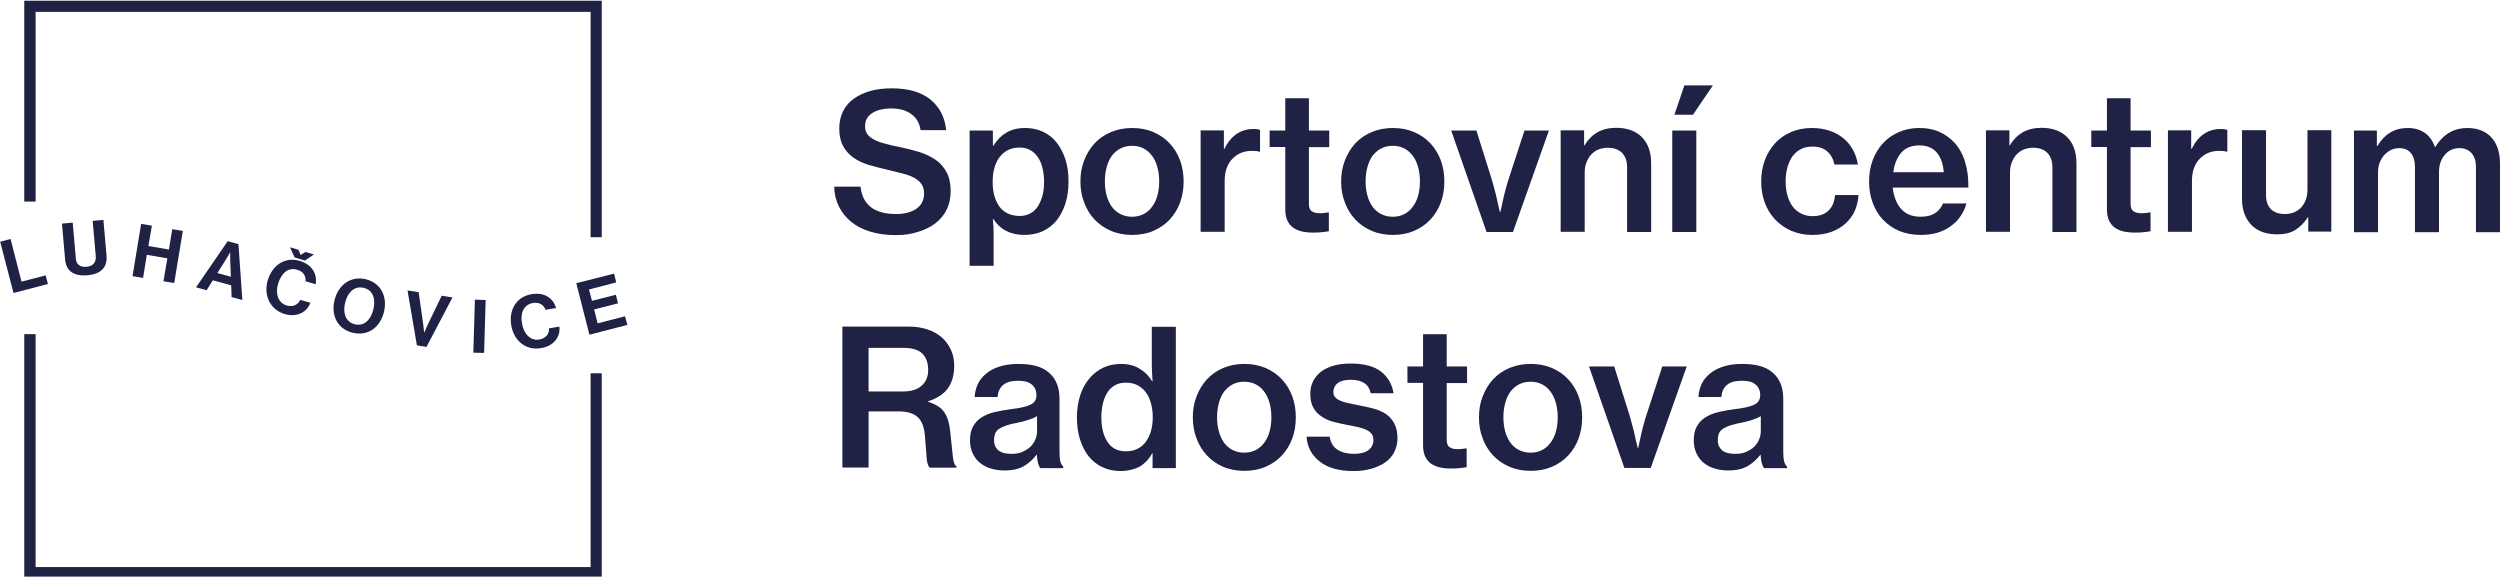 <?xml version="1.0" encoding="UTF-8" standalone="no"?>
<!-- Created with Inkscape (http://www.inkscape.org/) -->

<svg
   width="338.429mm"
   height="78.052mm"
   viewBox="0 0 338.429 78.052"
   version="1.1"
   id="svg218"
   xmlns:inkscape="http://www.inkscape.org/namespaces/inkscape"
   xmlns:sodipodi="http://sodipodi.sourceforge.net/DTD/sodipodi-0.dtd"
   xmlns="http://www.w3.org/2000/svg"
   xmlns:svg="http://www.w3.org/2000/svg">
  <sodipodi:namedview
     id="namedview220"
     pagecolor="#ffffff"
     bordercolor="#000000"
     borderopacity="0.25"
     inkscape:showpageshadow="2"
     inkscape:pageopacity="0.0"
     inkscape:pagecheckerboard="0"
     inkscape:deskcolor="#d1d1d1"
     inkscape:document-units="mm"
     showgrid="false" />
  <defs
     id="defs215" />
  <g
     inkscape:label="Vrstva 1"
     inkscape:groupmode="layer"
     id="layer1"
     transform="translate(32.398,-191.936)">
    <path
       class="st0"
       d="m 182.708,241.546 h 3.413 l 2.011,6.403 c 0.132,0.45 0.291,0.953 0.423,1.508 0.159,0.529 0.265,1.032 0.37,1.508 0.132,0.556 0.238,1.085 0.37,1.587 h 0.079 c 0.106,-0.503 0.212,-1.032 0.344,-1.587 0.106,-0.45 0.212,-0.953 0.37,-1.508 0.132,-0.529 0.291,-1.032 0.45,-1.508 l 2.09,-6.403 h 3.307 l -4.868,13.732 h -3.572 z m -7.911,11.668 c 0.609,0 1.138,-0.132 1.587,-0.37 0.45,-0.238 0.847,-0.582 1.138,-1.005 0.318,-0.423 0.556,-0.926 0.714,-1.508 0.159,-0.582 0.238,-1.217 0.238,-1.905 0,-0.688 -0.079,-1.323 -0.238,-1.905 -0.159,-0.582 -0.397,-1.111 -0.714,-1.535 -0.318,-0.45 -0.688,-0.767 -1.138,-1.005 -0.45,-0.238 -0.979,-0.37 -1.587,-0.37 -0.609,0 -1.138,0.132 -1.587,0.37 -0.45,0.238 -0.847,0.582 -1.164,1.005 -0.318,0.45 -0.529,0.953 -0.688,1.535 -0.159,0.582 -0.238,1.217 -0.238,1.905 0,0.688 0.079,1.323 0.238,1.905 0.159,0.582 0.397,1.085 0.688,1.508 0.318,0.423 0.688,0.767 1.164,1.005 0.45,0.238 0.979,0.37 1.587,0.37 z m 0.026,2.461 c -1.058,0 -2.037,-0.185 -2.884,-0.556 -0.873,-0.37 -1.614,-0.9 -2.223,-1.535 -0.609,-0.661 -1.085,-1.429 -1.402,-2.302 -0.344,-0.873 -0.503,-1.826 -0.503,-2.831 0,-1.032 0.159,-1.984 0.503,-2.857 0.344,-0.873 0.794,-1.64 1.402,-2.302 0.609,-0.661 1.349,-1.164 2.223,-1.535 0.873,-0.37 1.826,-0.556 2.884,-0.556 1.058,0 2.011,0.185 2.884,0.556 0.847,0.37 1.587,0.873 2.196,1.535 0.609,0.661 1.085,1.429 1.402,2.302 0.318,0.873 0.476,1.826 0.476,2.857 0,1.005 -0.159,1.958 -0.476,2.831 -0.318,0.873 -0.794,1.64 -1.402,2.302 -0.609,0.661 -1.349,1.164 -2.196,1.535 -0.873,0.37 -1.826,0.556 -2.884,0.556 z m -16.695,-14.129 h 2.117 v -4.366 h 3.201 v 4.366 h 2.752 v 2.249 h -2.752 v 7.673 c 0,0.503 0.132,0.847 0.397,1.005 0.265,0.185 0.609,0.265 1.085,0.265 0.159,0 0.344,0 0.556,-0.026 0.185,-0.026 0.37,-0.053 0.503,-0.079 h 0.159 v 2.54 c -0.265,0.053 -0.582,0.106 -0.953,0.132 -0.37,0.053 -0.767,0.053 -1.217,0.053 -0.556,0 -1.058,-0.053 -1.508,-0.159 -0.45,-0.106 -0.847,-0.291 -1.191,-0.529 -0.318,-0.238 -0.582,-0.582 -0.767,-0.979 -0.185,-0.423 -0.265,-0.926 -0.265,-1.508 v -8.414 h -2.117 z m -7.303,14.155 c -1.958,0 -3.493,-0.423 -4.577,-1.296 -1.085,-0.847 -1.693,-1.984 -1.773,-3.36 h 3.122 c 0.132,0.82 0.503,1.429 1.085,1.773 0.582,0.37 1.323,0.556 2.196,0.556 0.9,0 1.587,-0.185 2.011,-0.529 0.423,-0.344 0.635,-0.794 0.635,-1.349 0,-0.344 -0.079,-0.609 -0.265,-0.847 -0.159,-0.212 -0.423,-0.397 -0.714,-0.529 -0.318,-0.159 -0.688,-0.265 -1.111,-0.37 -0.45,-0.106 -0.926,-0.185 -1.455,-0.291 -0.661,-0.132 -1.27,-0.265 -1.879,-0.423 -0.609,-0.159 -1.138,-0.397 -1.587,-0.714 -0.45,-0.291 -0.847,-0.688 -1.111,-1.191 -0.291,-0.476 -0.423,-1.111 -0.423,-1.879 0,-0.661 0.132,-1.217 0.397,-1.746 0.265,-0.503 0.635,-0.926 1.111,-1.296 0.476,-0.344 1.032,-0.609 1.72,-0.794 0.661,-0.185 1.402,-0.265 2.223,-0.265 1.826,0 3.228,0.37 4.154,1.111 0.926,0.741 1.482,1.72 1.667,2.91 h -3.096 c -0.238,-1.217 -1.138,-1.826 -2.725,-1.826 -0.767,0 -1.349,0.159 -1.746,0.45 -0.397,0.318 -0.582,0.714 -0.582,1.191 0,0.318 0.079,0.556 0.265,0.741 0.159,0.185 0.423,0.344 0.714,0.476 0.318,0.132 0.688,0.238 1.111,0.318 0.423,0.079 0.9,0.185 1.402,0.291 0.661,0.132 1.296,0.265 1.905,0.423 0.609,0.159 1.164,0.397 1.667,0.714 0.476,0.318 0.873,0.741 1.164,1.27 0.291,0.529 0.45,1.191 0.45,2.037 0,0.714 -0.159,1.349 -0.45,1.905 -0.291,0.556 -0.688,1.005 -1.217,1.376 -0.529,0.37 -1.138,0.635 -1.852,0.847 -0.82,0.238 -1.614,0.318 -2.434,0.318 z m -14.79,-2.487 c 0.609,0 1.138,-0.132 1.587,-0.37 0.45,-0.238 0.847,-0.582 1.138,-1.005 0.318,-0.423 0.556,-0.926 0.714,-1.508 0.159,-0.582 0.238,-1.217 0.238,-1.905 0,-0.688 -0.079,-1.323 -0.238,-1.905 -0.159,-0.582 -0.397,-1.111 -0.714,-1.535 -0.318,-0.45 -0.688,-0.767 -1.138,-1.005 -0.45,-0.238 -0.979,-0.37 -1.587,-0.37 -0.609,0 -1.138,0.132 -1.587,0.37 -0.45,0.238 -0.847,0.582 -1.164,1.005 -0.318,0.45 -0.529,0.953 -0.688,1.535 -0.159,0.582 -0.238,1.217 -0.238,1.905 0,0.688 0.079,1.323 0.238,1.905 0.159,0.582 0.397,1.085 0.688,1.508 0.318,0.423 0.688,0.767 1.164,1.005 0.45,0.238 0.979,0.37 1.587,0.37 z m 0.026,2.461 c -1.058,0 -2.037,-0.185 -2.884,-0.556 -0.873,-0.37 -1.614,-0.9 -2.196,-1.535 -0.609,-0.661 -1.085,-1.429 -1.402,-2.302 -0.344,-0.873 -0.503,-1.826 -0.503,-2.831 0,-1.032 0.159,-1.984 0.503,-2.857 0.344,-0.873 0.794,-1.64 1.402,-2.302 0.609,-0.661 1.349,-1.164 2.196,-1.535 0.873,-0.37 1.826,-0.556 2.884,-0.556 1.058,0 2.011,0.185 2.884,0.556 0.847,0.37 1.587,0.873 2.196,1.535 0.609,0.661 1.085,1.429 1.402,2.302 0.318,0.873 0.476,1.826 0.476,2.857 0,1.005 -0.159,1.958 -0.476,2.831 -0.318,0.873 -0.794,1.64 -1.402,2.302 -0.609,0.661 -1.349,1.164 -2.196,1.535 -0.873,0.37 -1.826,0.556 -2.884,0.556 z m -16.06,-2.646 c 0.609,0 1.138,-0.106 1.587,-0.344 0.45,-0.212 0.82,-0.529 1.138,-0.953 0.291,-0.423 0.529,-0.9 0.688,-1.455 0.159,-0.556 0.238,-1.191 0.238,-1.852 0,-0.688 -0.079,-1.323 -0.238,-1.879 -0.159,-0.582 -0.37,-1.058 -0.688,-1.482 -0.291,-0.423 -0.688,-0.741 -1.138,-0.979 -0.45,-0.238 -0.979,-0.344 -1.587,-0.344 -0.556,0 -1.032,0.106 -1.455,0.344 -0.423,0.238 -0.767,0.556 -1.032,0.979 -0.265,0.423 -0.476,0.926 -0.609,1.482 -0.132,0.582 -0.212,1.191 -0.212,1.852 0,1.376 0.265,2.487 0.82,3.334 0.556,0.873 1.376,1.296 2.487,1.296 z m -0.661,2.672 c -0.9,0 -1.72,-0.159 -2.461,-0.503 -0.741,-0.344 -1.349,-0.82 -1.879,-1.455 -0.503,-0.635 -0.9,-1.402 -1.191,-2.302 -0.291,-0.9 -0.423,-1.905 -0.423,-3.016 0,-1.085 0.159,-2.09 0.45,-2.99 0.291,-0.9 0.714,-1.64 1.244,-2.275 0.529,-0.635 1.164,-1.111 1.879,-1.455 0.741,-0.344 1.535,-0.503 2.408,-0.503 0.953,0 1.799,0.212 2.487,0.635 0.714,0.423 1.27,0.979 1.72,1.72 h 0.053 c -0.026,-0.37 -0.053,-0.82 -0.079,-1.323 -0.026,-0.503 -0.026,-1.005 -0.026,-1.535 v -4.524 h 3.254 v 19.129 h -3.149 v -2.011 h -0.053 c -0.423,0.794 -1.005,1.402 -1.72,1.826 -0.741,0.37 -1.587,0.582 -2.514,0.582 z m -14.817,-2.328 c 0.556,0 1.058,-0.079 1.482,-0.265 0.423,-0.185 0.794,-0.423 1.085,-0.688 0.291,-0.291 0.503,-0.609 0.661,-0.979 0.159,-0.37 0.238,-0.741 0.238,-1.138 v -2.037 c -0.318,0.212 -0.741,0.37 -1.217,0.529 -0.476,0.159 -0.979,0.265 -1.455,0.37 -1.005,0.185 -1.799,0.423 -2.328,0.741 -0.556,0.291 -0.82,0.82 -0.82,1.587 0,0.37 0.053,0.661 0.185,0.9 0.132,0.238 0.291,0.45 0.503,0.582 0.212,0.159 0.476,0.238 0.767,0.318 0.291,0.053 0.609,0.079 0.9,0.079 z m 3.889,1.905 c -0.132,-0.159 -0.212,-0.37 -0.291,-0.661 -0.079,-0.291 -0.132,-0.661 -0.159,-1.111 h -0.053 c -0.45,0.609 -1.005,1.111 -1.667,1.508 -0.661,0.397 -1.561,0.609 -2.646,0.609 -0.661,0 -1.296,-0.079 -1.852,-0.265 -0.582,-0.159 -1.058,-0.423 -1.482,-0.767 -0.423,-0.344 -0.741,-0.767 -0.979,-1.27 -0.238,-0.503 -0.37,-1.085 -0.37,-1.773 0,-0.767 0.132,-1.402 0.423,-1.905 0.291,-0.503 0.661,-0.9 1.164,-1.217 0.503,-0.318 1.085,-0.556 1.773,-0.714 0.688,-0.159 1.429,-0.291 2.249,-0.397 1.138,-0.132 1.984,-0.318 2.54,-0.582 0.556,-0.238 0.847,-0.688 0.847,-1.296 0,-0.609 -0.212,-1.085 -0.609,-1.429 -0.423,-0.37 -1.032,-0.529 -1.852,-0.529 -0.926,0 -1.614,0.185 -2.064,0.582 -0.45,0.397 -0.688,0.926 -0.741,1.614 h -3.096 c 0.026,-0.582 0.159,-1.138 0.397,-1.693 0.238,-0.529 0.609,-1.005 1.111,-1.429 0.476,-0.423 1.085,-0.741 1.799,-0.979 0.714,-0.238 1.561,-0.37 2.54,-0.37 0.794,0 1.482,0.053 2.09,0.185 0.609,0.132 1.138,0.318 1.587,0.609 1.296,0.794 1.958,2.09 1.958,3.916 v 7.223 c 0,0.556 0.053,1.005 0.132,1.323 0.106,0.318 0.212,0.503 0.37,0.609 v 0.238 H 108.413 Z M 85.183,244.932 h 4.63 c 1.138,0 1.984,-0.265 2.566,-0.794 0.582,-0.529 0.873,-1.217 0.873,-2.117 0,-0.953 -0.265,-1.693 -0.794,-2.223 -0.529,-0.503 -1.349,-0.767 -2.514,-0.767 h -4.763 z m -3.545,-8.784 h 9.022 c 0.9,0 1.72,0.132 2.461,0.37 0.741,0.238 1.402,0.609 1.931,1.058 0.529,0.45 0.953,1.032 1.27,1.693 0.318,0.661 0.45,1.402 0.45,2.249 0,1.138 -0.265,2.117 -0.82,2.937 -0.556,0.794 -1.455,1.402 -2.699,1.799 v 0.079 c 1.005,0.318 1.746,0.767 2.17,1.402 0.45,0.635 0.714,1.535 0.82,2.725 0.159,1.402 0.265,2.487 0.344,3.254 0.079,0.767 0.238,1.217 0.503,1.349 v 0.185 h -3.598 c -0.238,-0.159 -0.397,-0.609 -0.45,-1.349 -0.053,-0.741 -0.132,-1.746 -0.238,-3.043 -0.106,-1.138 -0.423,-1.958 -0.979,-2.461 -0.556,-0.503 -1.402,-0.767 -2.566,-0.767 h -4.075 v 7.594 H 81.638 Z M 286.213,209.61 h 3.149 v 2.09 h 0.079 c 0.45,-0.767 1.005,-1.376 1.693,-1.799 0.688,-0.423 1.482,-0.635 2.434,-0.635 0.873,0 1.614,0.212 2.249,0.635 0.635,0.423 1.085,1.058 1.402,1.931 h 0.053 c 0.556,-0.9 1.191,-1.535 1.931,-1.958 0.741,-0.423 1.535,-0.609 2.381,-0.609 1.402,0 2.487,0.423 3.281,1.27 0.767,0.847 1.164,2.011 1.164,3.519 v 9.313 h -3.254 v -8.864 c 0,-0.794 -0.212,-1.402 -0.609,-1.852 -0.423,-0.45 -0.953,-0.661 -1.614,-0.661 -0.794,0 -1.482,0.291 -1.984,0.9 -0.529,0.609 -0.794,1.376 -0.794,2.355 v 8.123 h -3.254 v -8.864 c 0,-0.794 -0.185,-1.402 -0.556,-1.852 -0.37,-0.45 -0.9,-0.661 -1.587,-0.661 -0.37,0 -0.741,0.079 -1.085,0.238 -0.344,0.159 -0.635,0.397 -0.9,0.661 -0.265,0.291 -0.476,0.635 -0.635,1.032 -0.159,0.397 -0.238,0.847 -0.238,1.323 v 8.123 h -3.254 v -13.758 z m -6.138,13.705 v -1.958 h -0.053 c -0.503,0.741 -1.058,1.323 -1.72,1.72 -0.635,0.397 -1.455,0.582 -2.434,0.582 -1.508,0 -2.672,-0.423 -3.519,-1.296 -0.82,-0.873 -1.244,-2.037 -1.244,-3.545 v -9.26 h 3.254 v 8.784 c 0,0.82 0.212,1.455 0.661,1.905 0.45,0.45 1.085,0.661 1.905,0.661 0.926,0 1.667,-0.318 2.223,-0.926 0.556,-0.635 0.82,-1.429 0.82,-2.381 v -8.043 h 3.228 v 13.732 h -3.122 z m -15.849,-11.245 h 0.079 c 0.873,-1.773 2.196,-2.672 3.942,-2.672 0.397,0 0.688,0.053 0.873,0.132 v 2.937 h -0.106 c -0.265,-0.079 -0.582,-0.106 -0.9,-0.106 -1.085,-0.026 -1.984,0.318 -2.699,1.032 -0.714,0.714 -1.085,1.72 -1.085,3.043 v 6.879 H 261.078 v -13.732 h 3.149 z m -13.52,-2.461 h 2.117 v -4.366 h 3.201 v 4.366 h 2.752 v 2.249 h -2.752 v 7.673 c 0,0.503 0.132,0.847 0.397,1.005 0.265,0.185 0.609,0.265 1.085,0.265 0.185,0 0.344,0 0.556,-0.026 0.185,-0.026 0.37,-0.053 0.503,-0.079 h 0.159 v 2.54 c -0.265,0.053 -0.582,0.106 -0.953,0.132 -0.37,0.053 -0.767,0.053 -1.217,0.053 -0.556,0 -1.058,-0.053 -1.508,-0.159 -0.45,-0.106 -0.847,-0.291 -1.191,-0.529 -0.318,-0.238 -0.582,-0.582 -0.767,-0.979 -0.185,-0.423 -0.265,-0.926 -0.265,-1.508 v -8.414 h -2.117 z m -11.113,2.011 h 0.079 c 0.45,-0.767 1.032,-1.349 1.746,-1.773 0.714,-0.397 1.561,-0.609 2.54,-0.609 1.482,0 2.646,0.423 3.493,1.27 0.82,0.847 1.244,2.011 1.244,3.519 v 9.313 h -3.254 v -8.784 c 0,-0.82 -0.238,-1.455 -0.688,-1.931 -0.45,-0.45 -1.111,-0.688 -1.931,-0.688 -0.45,0 -0.873,0.079 -1.27,0.238 -0.37,0.159 -0.714,0.397 -0.979,0.688 -0.265,0.291 -0.476,0.661 -0.635,1.058 -0.159,0.423 -0.238,0.847 -0.238,1.349 v 8.043 h -3.254 v -13.732 h 3.175 v 2.037 z m -12.171,0 c -1.085,0 -1.905,0.344 -2.461,1.005 -0.556,0.661 -0.926,1.535 -1.058,2.619 h 6.826 c -0.079,-1.138 -0.397,-2.011 -0.953,-2.672 -0.556,-0.635 -1.349,-0.953 -2.355,-0.953 z m 0.185,12.118 c -1.085,0 -2.064,-0.185 -2.937,-0.556 -0.873,-0.37 -1.587,-0.9 -2.196,-1.535 -0.609,-0.661 -1.058,-1.429 -1.376,-2.302 -0.318,-0.873 -0.476,-1.826 -0.476,-2.831 0,-1.032 0.159,-1.984 0.476,-2.857 0.318,-0.873 0.794,-1.64 1.376,-2.302 0.609,-0.661 1.323,-1.164 2.17,-1.535 0.847,-0.37 1.773,-0.556 2.778,-0.556 1.005,0 1.905,0.159 2.672,0.503 0.767,0.344 1.455,0.82 2.037,1.429 0.661,0.714 1.164,1.587 1.482,2.646 0.318,1.032 0.476,2.196 0.45,3.493 h -10.239 c 0.132,1.191 0.503,2.143 1.111,2.857 0.635,0.714 1.508,1.085 2.672,1.085 0.794,0 1.429,-0.159 1.931,-0.476 0.503,-0.318 0.873,-0.767 1.085,-1.323 h 3.175 c -0.159,0.609 -0.423,1.191 -0.794,1.72 -0.344,0.529 -0.794,0.979 -1.323,1.349 -0.529,0.397 -1.138,0.688 -1.826,0.9 -0.635,0.185 -1.402,0.291 -2.249,0.291 z m -14.631,0 c -1.058,0 -2.011,-0.185 -2.884,-0.556 -0.847,-0.37 -1.587,-0.9 -2.196,-1.535 -0.609,-0.661 -1.085,-1.429 -1.402,-2.302 -0.318,-0.873 -0.476,-1.826 -0.476,-2.831 0,-1.032 0.159,-1.984 0.476,-2.857 0.318,-0.873 0.794,-1.64 1.376,-2.302 0.609,-0.661 1.323,-1.164 2.17,-1.535 0.847,-0.37 1.799,-0.556 2.857,-0.556 0.873,0 1.667,0.132 2.381,0.37 0.714,0.238 1.323,0.582 1.852,1.005 0.529,0.423 0.953,0.953 1.296,1.561 0.344,0.609 0.556,1.27 0.688,2.011 h -3.175 c -0.159,-0.741 -0.476,-1.349 -0.979,-1.773 -0.503,-0.45 -1.164,-0.661 -1.984,-0.661 -0.609,0 -1.138,0.106 -1.587,0.344 -0.45,0.238 -0.82,0.556 -1.138,0.979 -0.291,0.423 -0.529,0.926 -0.688,1.508 -0.159,0.582 -0.238,1.217 -0.238,1.905 0,0.661 0.079,1.296 0.238,1.852 0.159,0.582 0.37,1.058 0.688,1.482 0.291,0.423 0.688,0.741 1.138,0.979 0.45,0.238 0.979,0.37 1.587,0.37 0.9,0 1.614,-0.238 2.143,-0.741 0.529,-0.503 0.82,-1.191 0.9,-2.117 h 3.175 c -0.053,0.794 -0.238,1.535 -0.529,2.196 -0.318,0.661 -0.741,1.217 -1.27,1.693 -0.529,0.476 -1.191,0.847 -1.905,1.111 -0.767,0.265 -1.587,0.397 -2.514,0.397 z m -18.997,-14.129 h 3.254 v 13.732 h -3.254 z m 1.64,-6.112 h 3.863 l -2.699,3.969 h -2.514 z m -13.6,8.123 h 0.079 c 0.45,-0.767 1.032,-1.349 1.746,-1.773 0.714,-0.397 1.561,-0.609 2.54,-0.609 1.482,0 2.646,0.423 3.493,1.27 0.82,0.847 1.244,2.011 1.244,3.519 v 9.313 h -3.254 v -8.784 c 0,-0.82 -0.238,-1.455 -0.688,-1.931 -0.45,-0.45 -1.111,-0.688 -1.931,-0.688 -0.45,0 -0.873,0.079 -1.27,0.238 -0.37,0.159 -0.714,0.397 -0.979,0.688 -0.265,0.291 -0.476,0.661 -0.635,1.058 -0.159,0.423 -0.238,0.847 -0.238,1.349 v 8.043 h -3.254 v -13.732 h 3.175 v 2.037 z m -17.965,-2.011 h 3.413 l 2.011,6.403 c 0.132,0.45 0.291,0.953 0.423,1.508 0.159,0.529 0.265,1.032 0.37,1.508 0.132,0.556 0.238,1.085 0.37,1.587 h 0.079 c 0.106,-0.503 0.212,-1.032 0.344,-1.587 0.106,-0.45 0.212,-0.953 0.37,-1.508 0.132,-0.529 0.291,-1.032 0.45,-1.508 l 2.09,-6.403 h 3.307 l -4.868,13.732 h -3.572 z m -7.911,11.668 c 0.609,0 1.138,-0.132 1.587,-0.37 0.45,-0.238 0.847,-0.582 1.138,-1.005 0.318,-0.423 0.556,-0.926 0.714,-1.508 0.159,-0.582 0.238,-1.217 0.238,-1.905 0,-0.688 -0.079,-1.323 -0.238,-1.905 -0.159,-0.582 -0.397,-1.111 -0.714,-1.535 -0.318,-0.423 -0.688,-0.767 -1.138,-1.005 -0.45,-0.238 -0.979,-0.37 -1.587,-0.37 -0.609,0 -1.138,0.132 -1.587,0.37 -0.45,0.238 -0.847,0.582 -1.164,1.005 -0.318,0.45 -0.529,0.953 -0.688,1.535 -0.159,0.582 -0.238,1.217 -0.238,1.905 0,0.688 0.079,1.323 0.238,1.905 0.159,0.582 0.397,1.085 0.688,1.508 0.318,0.423 0.688,0.767 1.164,1.005 0.45,0.238 0.979,0.37 1.587,0.37 z m 0.026,2.461 c -1.058,0 -2.037,-0.185 -2.884,-0.556 -0.873,-0.37 -1.614,-0.9 -2.223,-1.535 -0.609,-0.661 -1.085,-1.429 -1.402,-2.302 -0.344,-0.873 -0.503,-1.826 -0.503,-2.831 0,-1.032 0.159,-1.984 0.503,-2.857 0.344,-0.873 0.794,-1.64 1.402,-2.302 0.609,-0.661 1.349,-1.164 2.223,-1.535 0.873,-0.37 1.826,-0.556 2.884,-0.556 1.058,0 2.011,0.185 2.884,0.556 0.847,0.37 1.587,0.873 2.196,1.535 0.609,0.661 1.085,1.429 1.402,2.302 0.318,0.873 0.476,1.826 0.476,2.857 0,1.005 -0.159,1.958 -0.476,2.831 -0.318,0.873 -0.794,1.64 -1.402,2.302 -0.609,0.661 -1.349,1.164 -2.196,1.535 -0.873,0.37 -1.826,0.556 -2.884,0.556 z m -16.695,-14.129 h 2.117 v -4.366 h 3.201 v 4.366 h 2.752 v 2.249 h -2.752 v 7.673 c 0,0.503 0.132,0.847 0.397,1.005 0.265,0.185 0.609,0.265 1.085,0.265 0.159,0 0.344,0 0.556,-0.026 0.185,-0.026 0.37,-0.053 0.503,-0.079 h 0.159 v 2.54 c -0.265,0.053 -0.582,0.106 -0.953,0.132 -0.37,0.053 -0.767,0.053 -1.217,0.053 -0.556,0 -1.058,-0.053 -1.508,-0.159 -0.45,-0.106 -0.847,-0.291 -1.191,-0.529 -0.318,-0.238 -0.582,-0.582 -0.767,-0.979 -0.185,-0.423 -0.265,-0.926 -0.265,-1.508 v -8.414 h -2.117 z m -6.191,2.461 h 0.079 c 0.873,-1.773 2.196,-2.672 3.942,-2.672 0.397,0 0.688,0.053 0.873,0.132 v 2.937 h -0.106 c -0.265,-0.079 -0.582,-0.106 -0.9,-0.106 -1.085,-0.026 -1.984,0.318 -2.699,1.032 -0.714,0.714 -1.085,1.72 -1.085,3.043 v 6.879 h -3.254 v -13.732 h 3.149 z m -12.435,9.207 c 0.609,0 1.138,-0.132 1.587,-0.37 0.45,-0.238 0.847,-0.582 1.138,-1.005 0.318,-0.423 0.556,-0.926 0.714,-1.508 0.159,-0.582 0.238,-1.217 0.238,-1.905 0,-0.688 -0.079,-1.323 -0.238,-1.905 -0.159,-0.582 -0.397,-1.111 -0.714,-1.535 -0.318,-0.423 -0.688,-0.767 -1.138,-1.005 -0.45,-0.238 -0.979,-0.37 -1.587,-0.37 -0.609,0 -1.138,0.132 -1.587,0.37 -0.45,0.238 -0.847,0.582 -1.164,1.005 -0.318,0.45 -0.529,0.953 -0.688,1.535 -0.159,0.582 -0.238,1.217 -0.238,1.905 0,0.688 0.079,1.323 0.238,1.905 0.159,0.582 0.397,1.085 0.688,1.508 0.318,0.423 0.688,0.767 1.164,1.005 0.45,0.238 1.005,0.37 1.587,0.37 z m 0.026,2.461 c -1.058,0 -2.037,-0.185 -2.884,-0.556 -0.873,-0.37 -1.614,-0.9 -2.223,-1.535 -0.609,-0.661 -1.085,-1.429 -1.402,-2.302 -0.344,-0.873 -0.503,-1.826 -0.503,-2.831 0,-1.032 0.159,-1.984 0.503,-2.857 0.344,-0.873 0.794,-1.64 1.402,-2.302 0.609,-0.661 1.349,-1.164 2.223,-1.535 0.873,-0.37 1.826,-0.556 2.884,-0.556 1.058,0 2.011,0.185 2.884,0.556 0.847,0.37 1.587,0.873 2.196,1.535 0.609,0.661 1.085,1.429 1.402,2.302 0.318,0.873 0.476,1.826 0.476,2.857 0,1.005 -0.159,1.958 -0.476,2.831 -0.318,0.873 -0.794,1.64 -1.402,2.302 -0.609,0.661 -1.349,1.164 -2.196,1.535 -0.847,0.37 -1.826,0.556 -2.884,0.556 z m -15.24,-2.566 c 0.529,0 1.005,-0.106 1.429,-0.344 0.423,-0.212 0.767,-0.529 1.032,-0.953 0.265,-0.423 0.476,-0.9 0.635,-1.455 0.132,-0.556 0.212,-1.191 0.212,-1.852 0,-0.688 -0.079,-1.323 -0.212,-1.879 -0.132,-0.582 -0.344,-1.058 -0.635,-1.482 -0.291,-0.423 -0.635,-0.741 -1.032,-0.953 -0.423,-0.238 -0.9,-0.344 -1.455,-0.344 -0.609,0 -1.164,0.132 -1.614,0.37 -0.45,0.238 -0.82,0.582 -1.138,1.005 -0.291,0.423 -0.529,0.926 -0.661,1.482 -0.159,0.556 -0.212,1.164 -0.212,1.826 0,0.661 0.079,1.244 0.212,1.799 0.159,0.556 0.37,1.032 0.661,1.455 0.291,0.423 0.688,0.741 1.138,0.979 0.476,0.212 1.005,0.344 1.64,0.344 z m -6.773,-11.562 h 3.149 v 2.037 h 0.079 c 0.503,-0.794 1.085,-1.376 1.773,-1.773 0.688,-0.397 1.508,-0.609 2.487,-0.609 0.9,0 1.693,0.159 2.434,0.503 0.741,0.344 1.349,0.82 1.852,1.455 0.503,0.635 0.9,1.402 1.191,2.275 0.291,0.9 0.423,1.879 0.423,2.99 0,1.111 -0.132,2.117 -0.423,3.016 -0.291,0.9 -0.688,1.64 -1.191,2.275 -0.503,0.635 -1.138,1.111 -1.879,1.455 -0.741,0.344 -1.587,0.503 -2.514,0.503 -0.926,0 -1.746,-0.185 -2.461,-0.556 -0.714,-0.37 -1.27,-0.926 -1.72,-1.614 h -0.053 c 0.026,0.265 0.053,0.609 0.079,1.032 0.026,0.45 0.026,0.979 0.026,1.64 v 3.678 h -3.254 z m -9.948,14.155 c -1.323,0 -2.487,-0.159 -3.519,-0.476 -1.032,-0.318 -1.879,-0.767 -2.593,-1.349 -0.714,-0.582 -1.244,-1.27 -1.64,-2.064 -0.397,-0.794 -0.609,-1.693 -0.635,-2.672 h 3.572 c 0.265,2.461 1.852,3.704 4.815,3.704 0.503,0 1.005,-0.053 1.455,-0.159 0.45,-0.106 0.873,-0.291 1.217,-0.503 0.344,-0.238 0.635,-0.529 0.82,-0.873 0.185,-0.344 0.291,-0.767 0.291,-1.244 0,-0.503 -0.106,-0.926 -0.344,-1.27 -0.238,-0.344 -0.556,-0.609 -0.979,-0.847 -0.423,-0.238 -0.953,-0.423 -1.561,-0.582 -0.609,-0.159 -1.296,-0.318 -2.037,-0.503 -0.9,-0.212 -1.746,-0.423 -2.54,-0.661 -0.794,-0.238 -1.482,-0.556 -2.09,-0.979 -0.582,-0.423 -1.058,-0.926 -1.402,-1.561 -0.344,-0.635 -0.529,-1.429 -0.529,-2.381 0,-0.9 0.185,-1.693 0.529,-2.381 0.344,-0.688 0.847,-1.244 1.482,-1.693 0.635,-0.45 1.376,-0.794 2.249,-1.032 0.847,-0.238 1.799,-0.344 2.831,-0.344 2.249,0 3.995,0.503 5.239,1.508 1.244,1.005 1.958,2.381 2.143,4.154 h -3.466 c -0.132,-0.953 -0.556,-1.667 -1.244,-2.17 -0.688,-0.503 -1.587,-0.767 -2.725,-0.767 -1.085,0 -1.931,0.212 -2.593,0.635 -0.635,0.423 -0.953,1.005 -0.953,1.773 0,0.45 0.106,0.82 0.344,1.111 0.212,0.291 0.556,0.529 0.953,0.741 0.423,0.212 0.926,0.397 1.508,0.529 0.582,0.159 1.244,0.318 1.984,0.45 0.9,0.185 1.746,0.423 2.566,0.661 0.82,0.265 1.535,0.609 2.17,1.032 0.635,0.423 1.138,1.005 1.508,1.693 0.37,0.688 0.556,1.535 0.556,2.566 0,0.953 -0.185,1.799 -0.556,2.54 -0.37,0.741 -0.9,1.349 -1.561,1.852 -0.661,0.503 -1.455,0.873 -2.355,1.138 -0.873,0.291 -1.852,0.423 -2.91,0.423 z"
       id="path1078"
       style="fill:#1f2145;stroke-width:0.265" />
    <path
       class="st0"
       d="m 202.499,253.373 c 0.556,0 1.058,-0.079 1.482,-0.265 0.423,-0.185 0.794,-0.423 1.085,-0.688 0.291,-0.291 0.503,-0.609 0.661,-0.979 0.159,-0.37 0.238,-0.741 0.238,-1.138 v -2.037 c -0.318,0.212 -0.741,0.37 -1.217,0.529 -0.476,0.159 -0.979,0.265 -1.455,0.37 -1.005,0.185 -1.799,0.423 -2.328,0.741 -0.556,0.291 -0.82,0.82 -0.82,1.587 0,0.37 0.053,0.661 0.185,0.9 0.132,0.238 0.291,0.45 0.503,0.582 0.212,0.159 0.476,0.238 0.767,0.318 0.291,0.053 0.609,0.079 0.9,0.079 m 3.889,1.905 c -0.132,-0.159 -0.212,-0.37 -0.291,-0.661 -0.079,-0.291 -0.132,-0.661 -0.159,-1.111 h -0.053 c -0.45,0.609 -1.005,1.111 -1.667,1.508 -0.661,0.397 -1.561,0.609 -2.646,0.609 -0.661,0 -1.296,-0.079 -1.852,-0.265 -0.582,-0.159 -1.058,-0.423 -1.482,-0.767 -0.423,-0.344 -0.741,-0.767 -0.979,-1.27 -0.238,-0.503 -0.37,-1.085 -0.37,-1.773 0,-0.767 0.132,-1.402 0.423,-1.905 0.291,-0.503 0.661,-0.9 1.164,-1.217 0.503,-0.318 1.085,-0.556 1.773,-0.714 0.688,-0.159 1.429,-0.291 2.249,-0.397 1.138,-0.132 1.984,-0.318 2.54,-0.582 0.556,-0.238 0.847,-0.688 0.847,-1.296 0,-0.609 -0.212,-1.085 -0.609,-1.429 -0.423,-0.37 -1.032,-0.529 -1.852,-0.529 -0.926,0 -1.614,0.185 -2.064,0.582 -0.45,0.397 -0.688,0.926 -0.741,1.614 h -3.096 c 0.026,-0.582 0.159,-1.138 0.397,-1.693 0.238,-0.529 0.609,-1.005 1.111,-1.429 0.476,-0.423 1.085,-0.741 1.799,-0.979 0.714,-0.238 1.561,-0.37 2.54,-0.37 0.794,0 1.482,0.053 2.09,0.185 0.609,0.132 1.138,0.318 1.587,0.609 1.296,0.794 1.958,2.09 1.958,3.916 v 7.223 c 0,0.556 0.053,1.005 0.132,1.323 0.106,0.318 0.212,0.503 0.37,0.609 v 0.238 h -3.122 z"
       id="path1080"
       style="fill:#1f2145;stroke-width:0.265" />
    <polygon
       class="st0"
       points="70.9,380 65.3,358.2 60,359.6 66.8,385.8 84.4,381.2 83.2,376.8 "
       id="polygon1082"
       style="fill:#1f2145"
       transform="matrix(0.265,0,0,0.265,-48.273,129.362)" />
    <path
       class="st0"
       d="m -23.587,227.047 -0.423,-4.842 1.455,-0.132 0.423,4.842 c 0.053,0.741 0.476,1.217 1.455,1.138 0.926,-0.079 1.296,-0.661 1.244,-1.402 l -0.423,-4.815 1.455,-0.132 0.423,4.842 c 0.132,1.535 -0.714,2.487 -2.54,2.646 -1.905,0.185 -2.937,-0.582 -3.069,-2.143"
       id="path1084"
       style="fill:#1f2145;stroke-width:0.265" />
    <polygon
       class="st0"
       points="133,378.1 127.6,377.2 132,350.5 137.5,351.4 135.7,361.8 146.2,363.6 147.9,353.2 153.3,354.1 148.9,380.7 143.4,379.8 145.4,368.1 134.9,366.3 "
       id="polygon1086"
       style="fill:#1f2145"
       transform="matrix(0.265,0,0,0.265,-48.273,129.362)" />
    <path
       class="st0"
       d="m -1.574,224.586 1.455,0.397 0.529,7.567 -1.455,-0.397 -0.053,-1.587 -2.487,-0.688 -0.847,1.349 -1.429,-0.397 z m -1.402,4.313 1.826,0.503 -0.079,-2.143 c -0.026,-0.397 0,-1.138 0,-1.138 h -0.026 c 0,0 -0.37,0.635 -0.582,0.979 z"
       id="path1088"
       style="fill:#1f2145;stroke-width:0.265" />
    <path
       class="st0"
       d="m 3.85,229.878 c 0.609,-2.037 2.328,-3.228 4.339,-2.619 1.693,0.503 2.381,1.799 2.143,3.149 l -1.376,-0.397 c 0.079,-0.741 -0.318,-1.323 -1.111,-1.561 -1.27,-0.37 -2.17,0.503 -2.593,1.879 -0.423,1.402 0.026,2.619 1.164,2.963 0.82,0.238 1.535,-0.079 1.826,-0.767 l 1.376,0.397 c -0.212,0.582 -0.635,1.111 -1.244,1.402 -0.609,0.291 -1.349,0.397 -2.302,0.106 -1.879,-0.609 -2.831,-2.487 -2.223,-4.551 m 5.027,-2.672 -1.402,-0.423 -0.609,-1.376 1.138,0.344 0.291,0.688 h 0.026 l 0.635,-0.397 1.138,0.344 z"
       id="path1090"
       style="fill:#1f2145;stroke-width:0.265" />
    <path
       class="st0"
       d="m 12.899,232.523 c 0.529,-2.064 2.223,-3.281 4.26,-2.778 2.037,0.529 2.937,2.381 2.408,4.471 -0.529,2.064 -2.196,3.281 -4.26,2.752 -2.037,-0.503 -2.937,-2.381 -2.408,-4.445 m 5.239,1.323 c 0.344,-1.376 0,-2.619 -1.27,-2.937 -1.27,-0.318 -2.196,0.582 -2.54,1.984 -0.344,1.376 0.026,2.619 1.296,2.937 1.27,0.318 2.17,-0.609 2.514,-1.984 z"
       id="path1092"
       style="fill:#1f2145;stroke-width:0.265" />
    <path
       class="st0"
       d="m 22.768,231.253 1.508,0.238 0.609,4.286 c 0.053,0.476 0.132,1.164 0.132,1.164 h 0.026 c 0,0 0.265,-0.635 0.476,-1.085 l 1.879,-3.889 1.455,0.238 -3.519,6.694 -1.296,-0.212 z"
       id="path1094"
       style="fill:#1f2145;stroke-width:0.265" />
    <polygon
       class="st0"
       points="307.2,416.4 301.7,416.3 302.5,389.2 308,389.4 "
       id="polygon1096"
       style="fill:#1f2145"
       transform="matrix(0.265,0,0,0.265,-48.273,129.362)" />
    <path
       class="st0"
       d="m 36.817,236.016 c -0.37,-2.09 0.661,-3.916 2.752,-4.26 1.746,-0.291 2.937,0.556 3.307,1.879 l -1.429,0.238 c -0.238,-0.688 -0.873,-1.058 -1.693,-0.926 -1.296,0.238 -1.746,1.429 -1.482,2.805 0.238,1.429 1.191,2.355 2.355,2.143 0.847,-0.159 1.349,-0.741 1.296,-1.508 L 43.326,236.148 c 0.079,0.635 -0.079,1.27 -0.476,1.799 -0.397,0.529 -1.032,0.953 -2.011,1.111 -1.958,0.37 -3.651,-0.926 -4.022,-3.043"
       id="path1098"
       style="fill:#1f2145;stroke-width:0.265" />
    <polygon
       class="st0"
       points="380.4,402.1 361,407.1 354.3,380.8 373.6,375.9 374.7,380.4 360.8,384 362.3,389.8 374.5,386.7 375.6,391.1 363.4,394.2 365.2,401.3 379.2,397.7 "
       id="polygon1100"
       style="fill:#1f2145"
       transform="matrix(0.265,0,0,0.265,-48.273,129.362)" />
    <polygon
       class="st0"
       points="78.1,339.1 78.1,242.2 361.6,242.2 361.6,357.3 367.3,357.3 367.3,236.5 72.3,236.5 72.3,339.1 "
       id="polygon1102"
       style="fill:#1f2145"
       transform="matrix(0.265,0,0,0.265,-48.273,129.362)" />
    <polygon
       class="st0"
       points="361.6,525.8 78.1,525.8 78.1,406.8 72.3,406.8 72.3,531.5 367.3,531.5 367.3,426.8 361.6,426.8 "
       id="polygon1104"
       style="fill:#1f2145"
       transform="matrix(0.265,0,0,0.265,-48.273,129.362)" />
  </g>
</svg>

